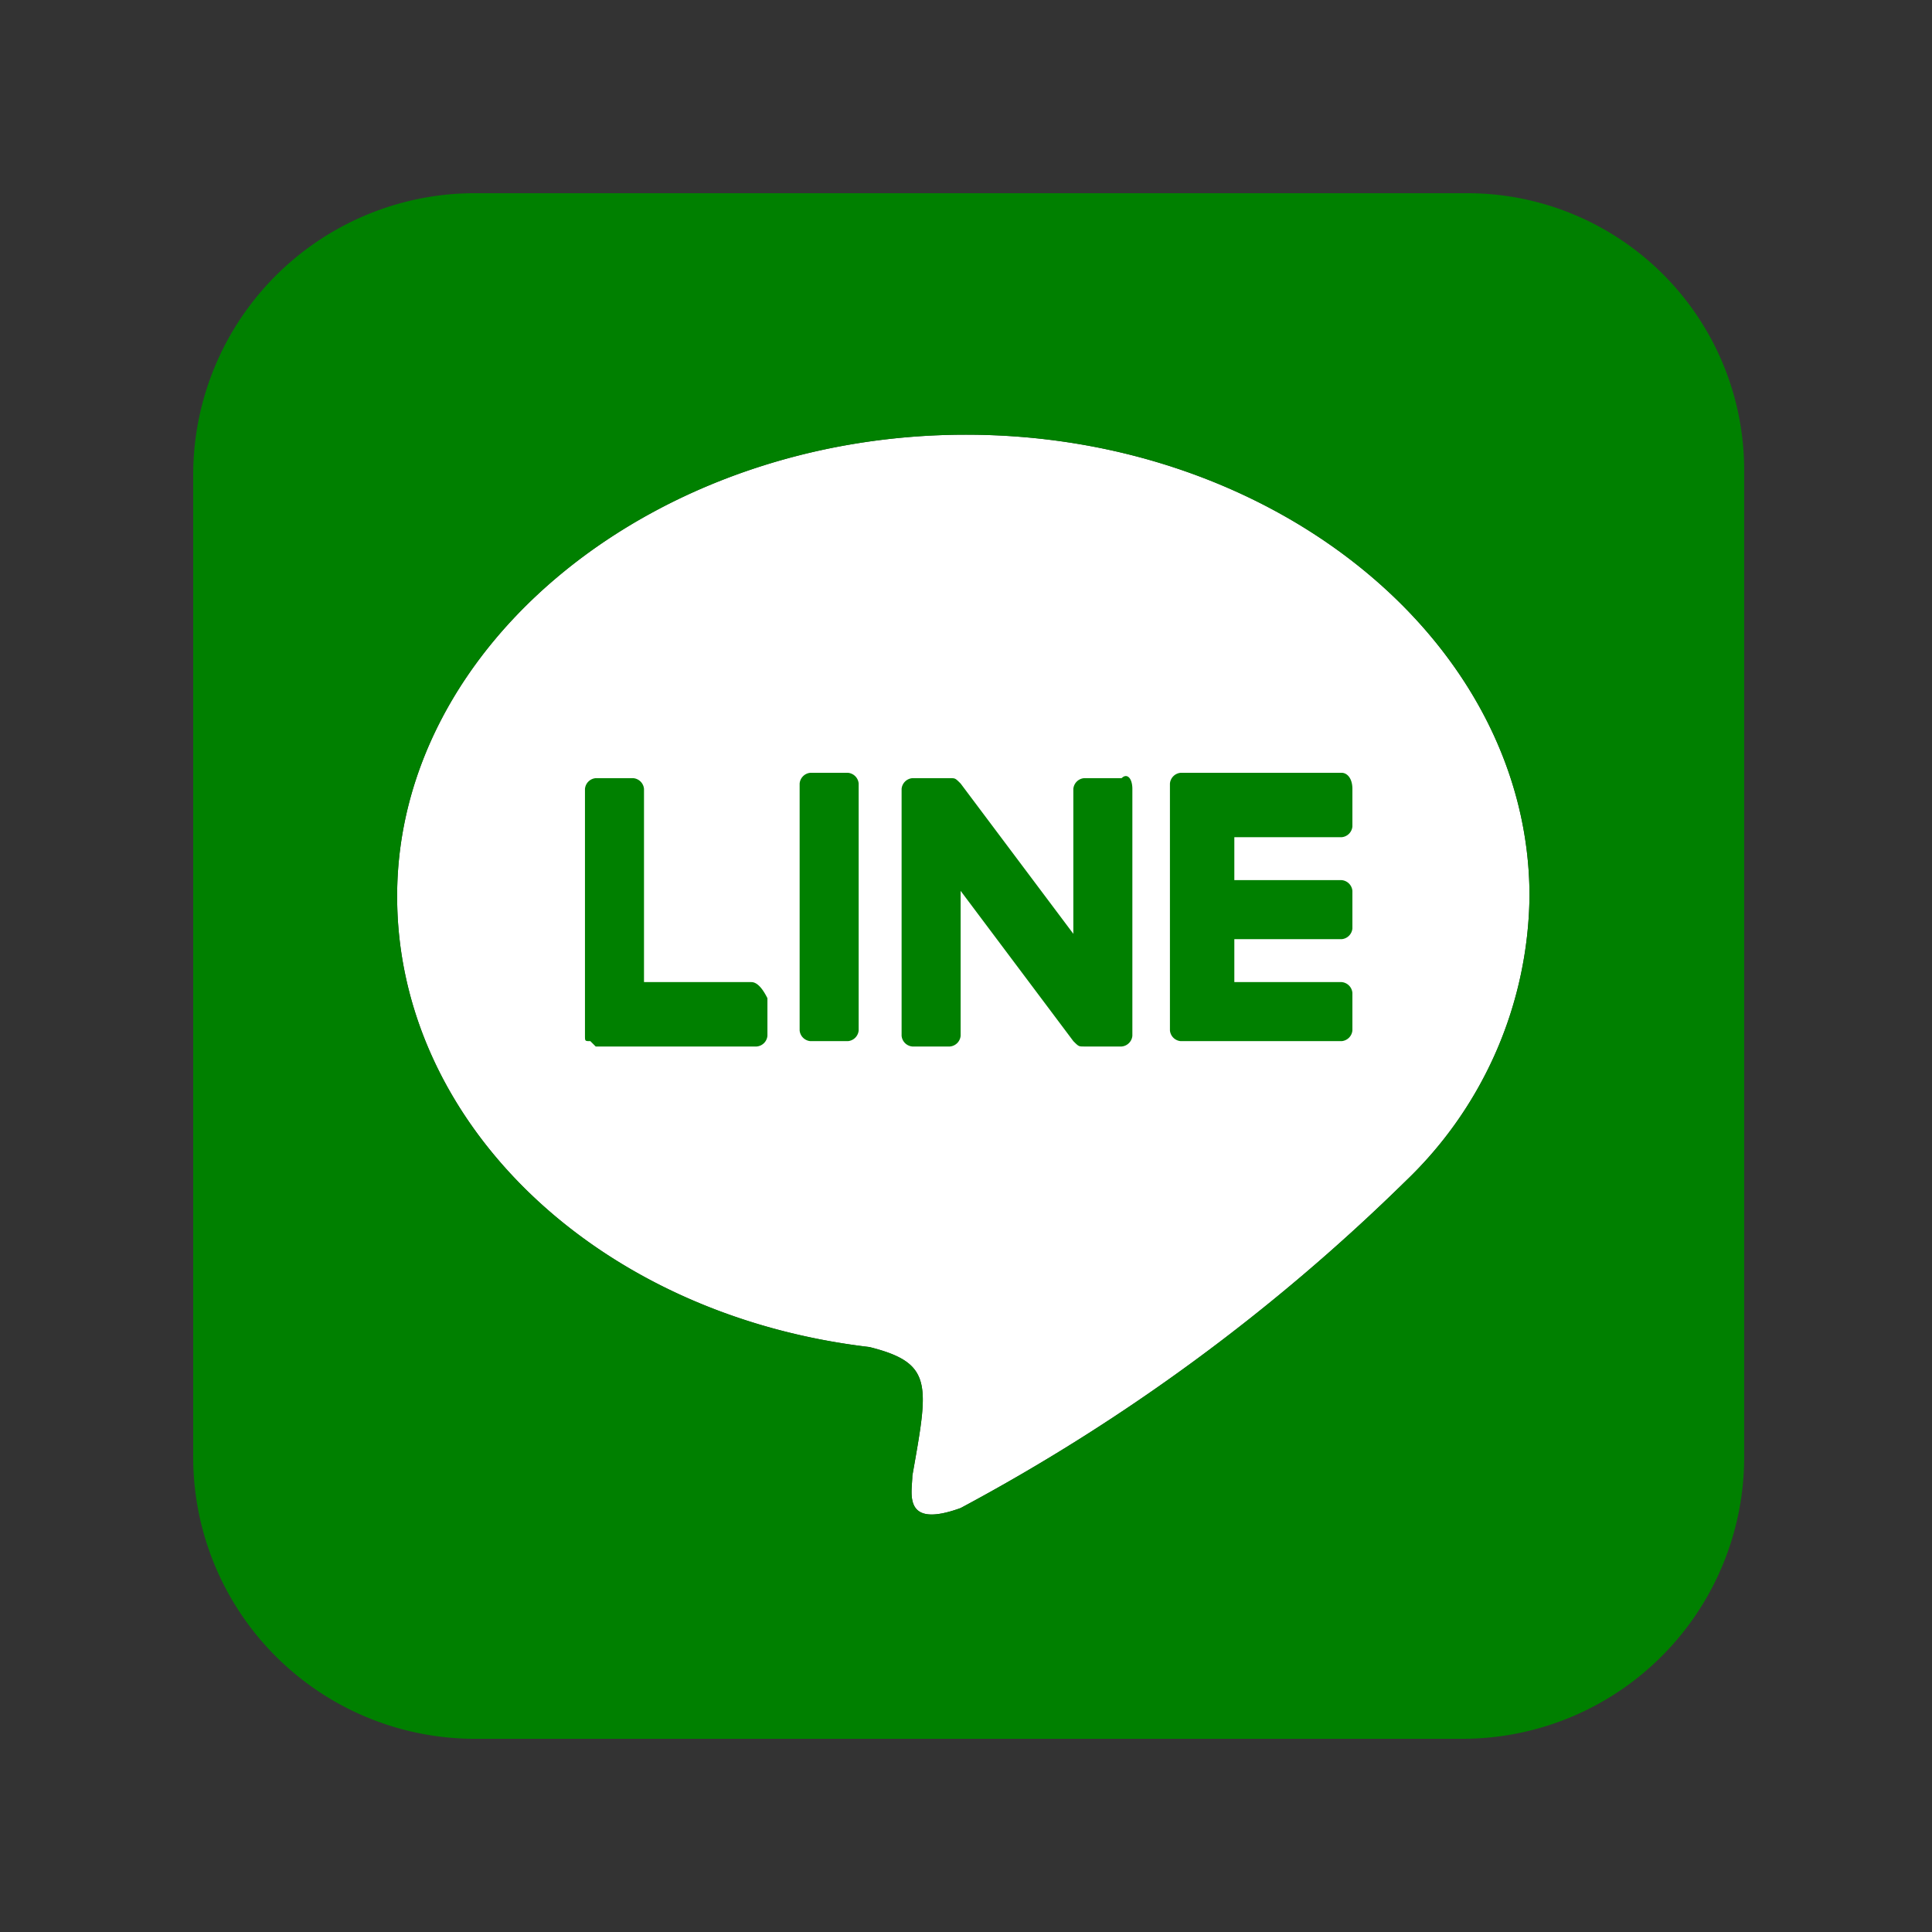 <svg id="圖層_1" data-name="圖層 1" xmlns="http://www.w3.org/2000/svg" viewBox="0 0 36 36"><rect x="0" y="0" width="36" height="36" fill="#333333" stroke="none"/><defs><style>.cls-1{fill:#fff;}.cls-2{fill:green;}.cls-3{fill:none;}</style></defs><title>line</title><path class="cls-1" d="M28.5,16.7c0-4.7-4.7-8.6-10.5-8.6S7.4,12,7.4,16.7c0,4.2,3.7,7.8,8.8,8.4,1.2.3,1.1.7.8,2.4,0,.3-.2,1,.9.6A36.19,36.19,0,0,0,26.2,22,7.46,7.46,0,0,0,28.5,16.7Z"/><path class="cls-2" d="M21.1,14.7v4.6a.22.22,0,0,1-.2.2h-.7c-.1,0-.1,0-.2-.1l-2.1-2.8v2.7a.22.22,0,0,1-.2.2H17a.22.22,0,0,1-.2-.2V14.7a.22.22,0,0,1,.2-.2h.7c.1,0,.1,0,.2.1L20,17.4V14.7a.22.22,0,0,1,.2-.2h.7c.1-.1.2,0,.2.2Zm-5.3-.3h-.7a.22.22,0,0,0-.2.2v4.6a.22.22,0,0,0,.2.2h.7a.22.22,0,0,0,.2-.2V14.6a.22.22,0,0,0-.2-.2ZM14,18.3H12V14.7a.22.22,0,0,0-.2-.2h-.7a.22.22,0,0,0-.2.2v4.6c0,.1,0,.1.1.1l.1.1h3a.22.22,0,0,0,.2-.2v-.7q-.15-.3-.3-.3Zm11-3.9H22a.22.22,0,0,0-.2.2v4.6a.22.22,0,0,0,.2.2h3a.22.22,0,0,0,.2-.2v-.7a.22.22,0,0,0-.2-.2H23v-.8h2a.22.22,0,0,0,.2-.2v-.7a.22.22,0,0,0-.2-.2H23v-.8h2a.22.22,0,0,0,.2-.2v-.7c0-.2-.1-.3-.2-.3Zm7.5-5.6V27.2a5.25,5.25,0,0,1-5.3,5.2H8.8a5.25,5.25,0,0,1-5.2-5.3V8.8A5.25,5.25,0,0,1,8.9,3.6H27.3A5.16,5.16,0,0,1,32.5,8.8Zm-4,7.9c0-4.7-4.7-8.6-10.5-8.6S7.4,12,7.4,16.7c0,4.2,3.7,7.8,8.8,8.4,1.2.3,1.1.7.8,2.4,0,.3-.2,1,.9.6A36.19,36.19,0,0,0,26.2,22,7.46,7.46,0,0,0,28.5,16.7Z"/><rect class="cls-3" width="36" height="36"/></svg>